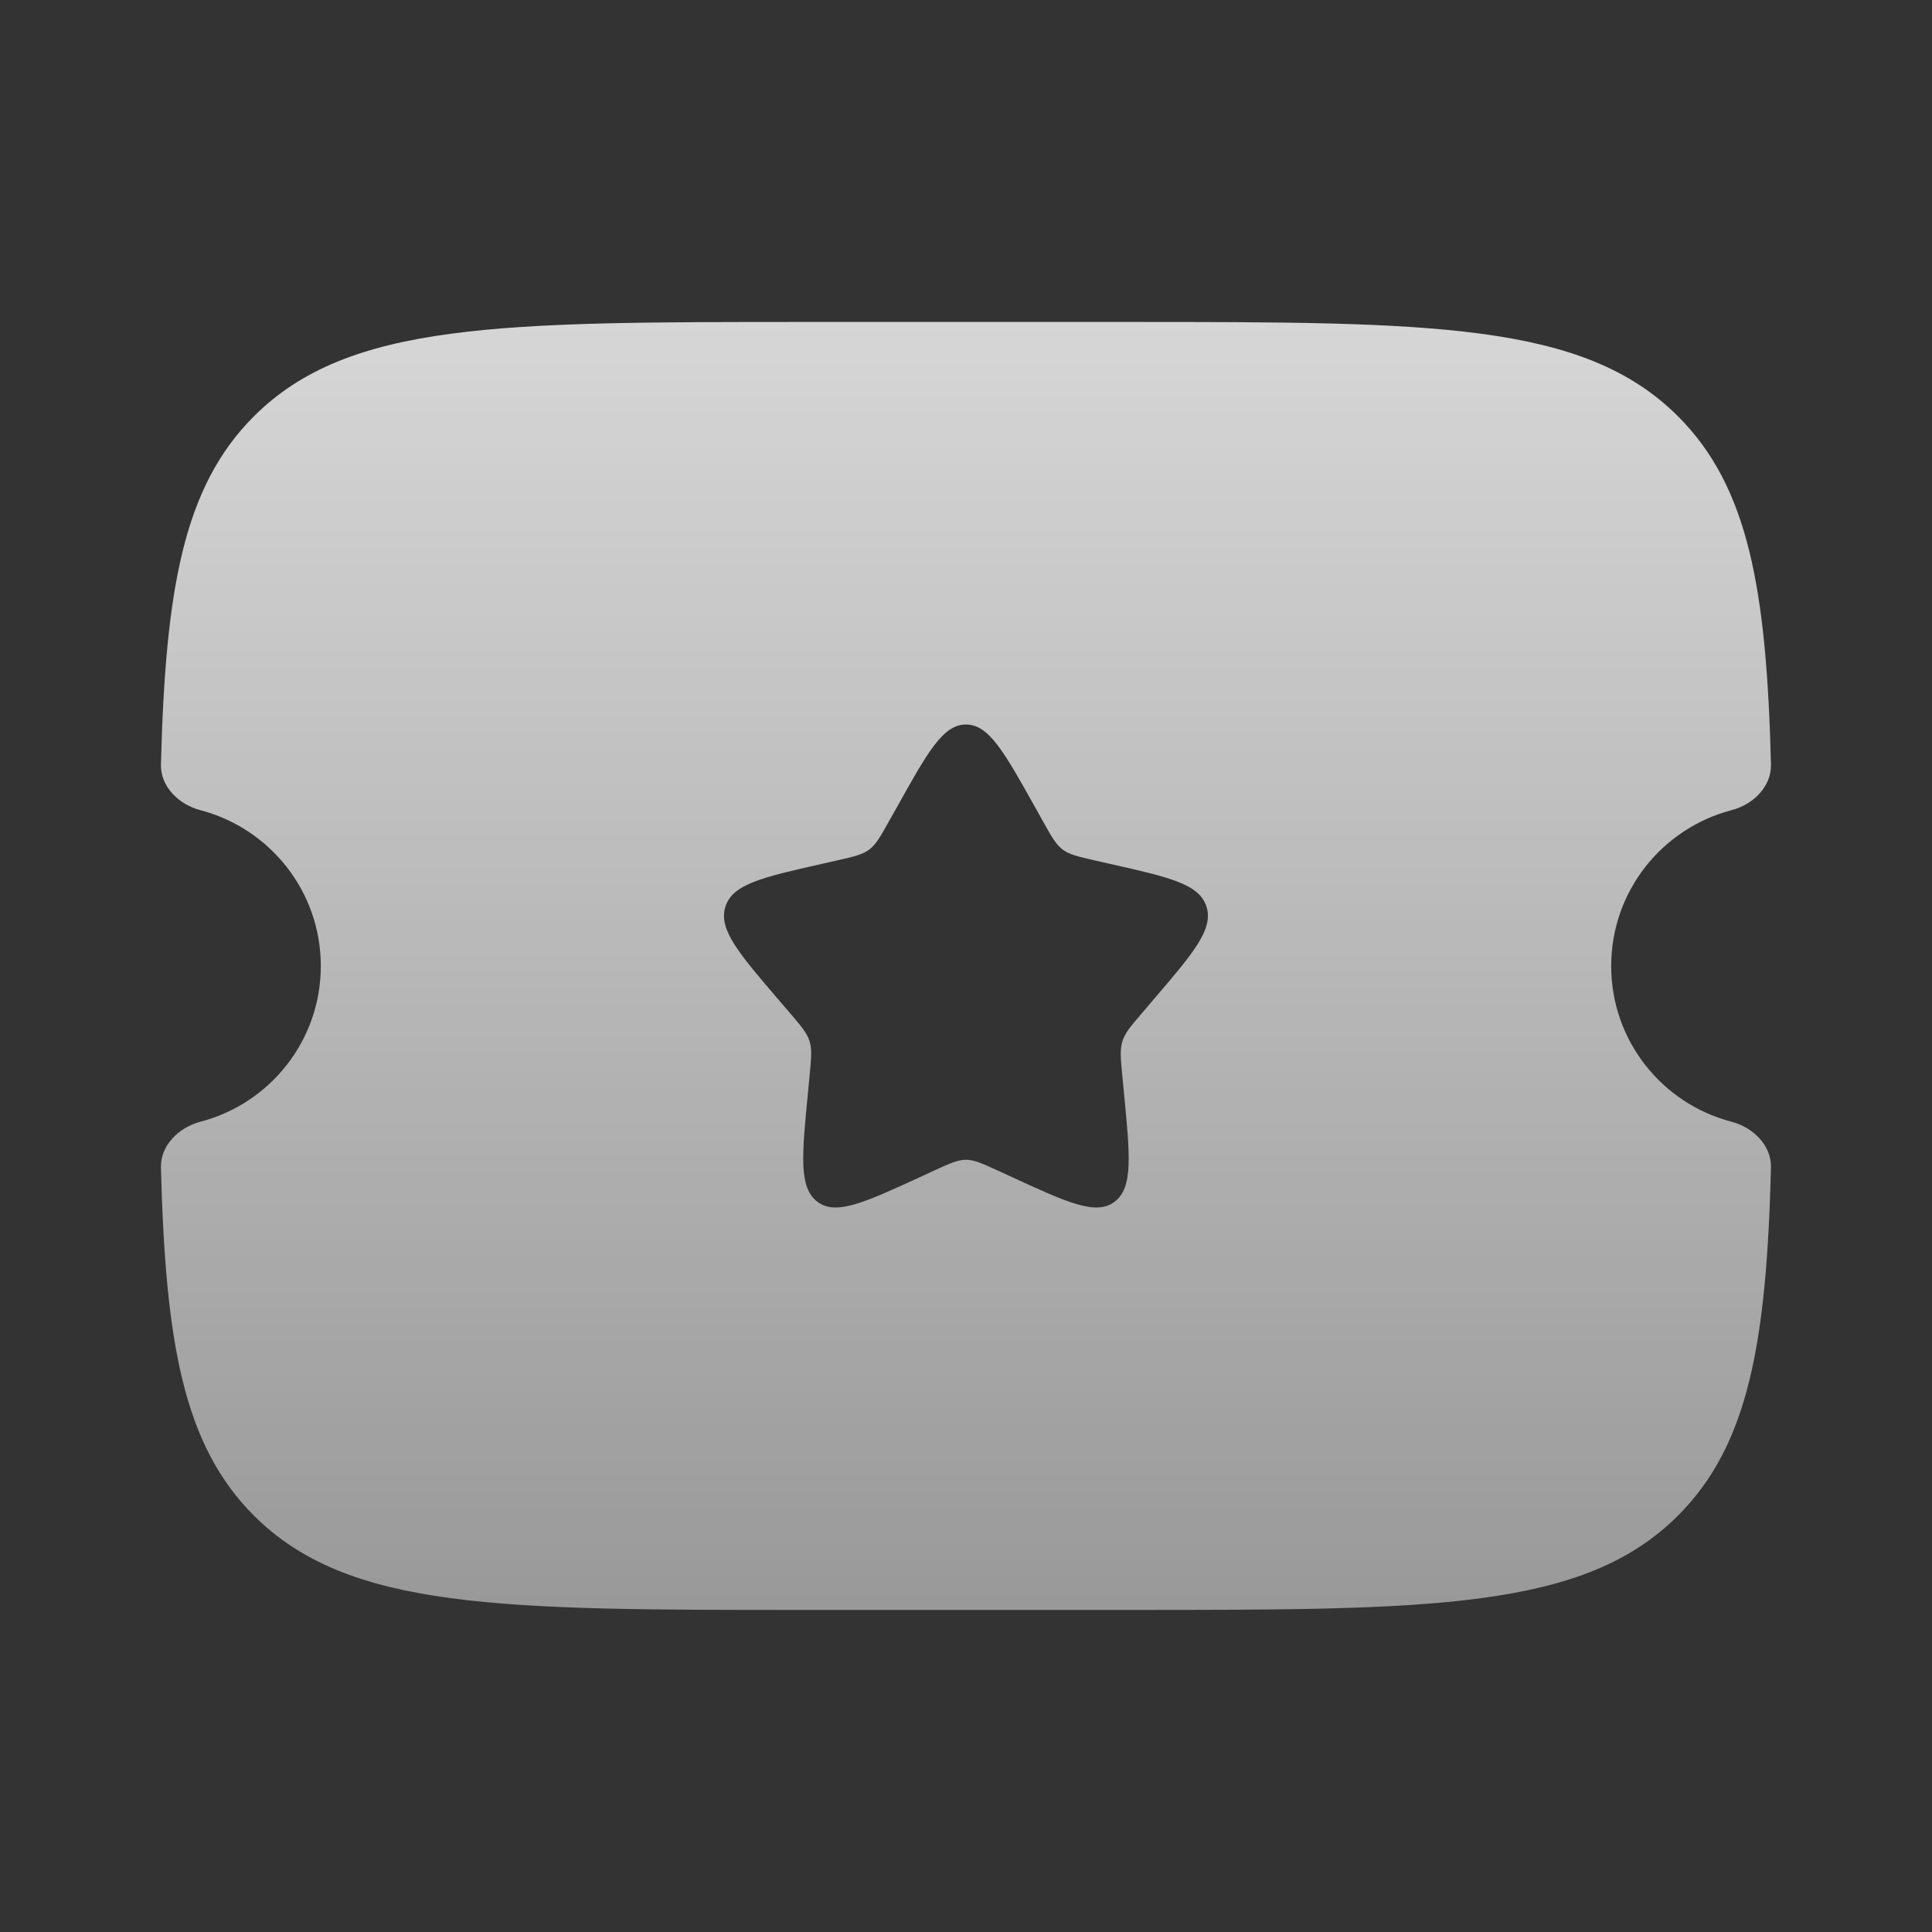 <svg width="20" height="20" viewBox="0 0 20 20" fill="none" xmlns="http://www.w3.org/2000/svg">
<rect x="0" y="0" width="20" height="20" fill="#333333" stroke="none"/>
<path fill-rule="evenodd" clip-rule="evenodd" d="M8.33 3.333H11.669C14.818 3.333 16.392 3.333 17.37 4.309C18.102 5.04 18.287 6.104 18.333 7.912C18.339 8.143 18.149 8.329 17.924 8.387C17.207 8.575 16.679 9.226 16.679 10C16.679 10.774 17.207 11.425 17.924 11.612C18.149 11.671 18.339 11.856 18.333 12.088C18.287 13.895 18.102 14.959 17.37 15.69C16.392 16.666 14.818 16.666 11.669 16.666H8.33C5.181 16.666 3.607 16.666 2.629 15.69C1.897 14.959 1.713 13.895 1.666 12.088C1.66 11.856 1.851 11.671 2.075 11.612C2.792 11.425 3.321 10.774 3.321 10C3.321 9.226 2.792 8.575 2.075 8.387C1.851 8.329 1.66 8.143 1.666 7.912C1.713 6.104 1.897 5.04 2.629 4.309C3.607 3.333 5.181 3.333 8.33 3.333ZM10.795 8.499L10.713 8.352C10.395 7.784 10.237 7.5 10 7.5C9.762 7.5 9.604 7.784 9.287 8.352L9.204 8.499C9.114 8.66 9.069 8.741 8.999 8.794C8.929 8.847 8.841 8.867 8.666 8.907L8.507 8.943C7.891 9.082 7.583 9.151 7.509 9.387C7.436 9.622 7.646 9.867 8.066 10.357L8.175 10.484C8.294 10.623 8.354 10.693 8.381 10.779C8.407 10.865 8.398 10.958 8.38 11.144L8.364 11.313C8.3 11.967 8.269 12.294 8.461 12.44C8.652 12.585 8.941 12.453 9.518 12.188L9.667 12.119C9.831 12.044 9.913 12.006 10 12.006C10.086 12.006 10.168 12.044 10.332 12.119L10.482 12.188C11.058 12.453 11.347 12.585 11.539 12.44C11.73 12.294 11.699 11.967 11.635 11.313L11.619 11.144C11.601 10.958 11.592 10.865 11.619 10.779C11.646 10.693 11.705 10.623 11.825 10.484L11.933 10.357C12.353 9.867 12.563 9.622 12.49 9.387C12.416 9.151 12.108 9.082 11.492 8.943L11.333 8.907C11.158 8.867 11.07 8.847 11 8.794C10.93 8.741 10.885 8.66 10.795 8.499Z" fill="url(#paint0_linear_1976_6056)"/>
<defs>
<linearGradient id="paint0_linear_1976_6056" x1="10" y1="3.333" x2="10" y2="16.666" gradientUnits="userSpaceOnUse">
<stop stop-color="white" stop-opacity="0.8"/>
<stop offset="1" stop-color="white" stop-opacity="0.5"/>
</linearGradient>
</defs>
</svg>
